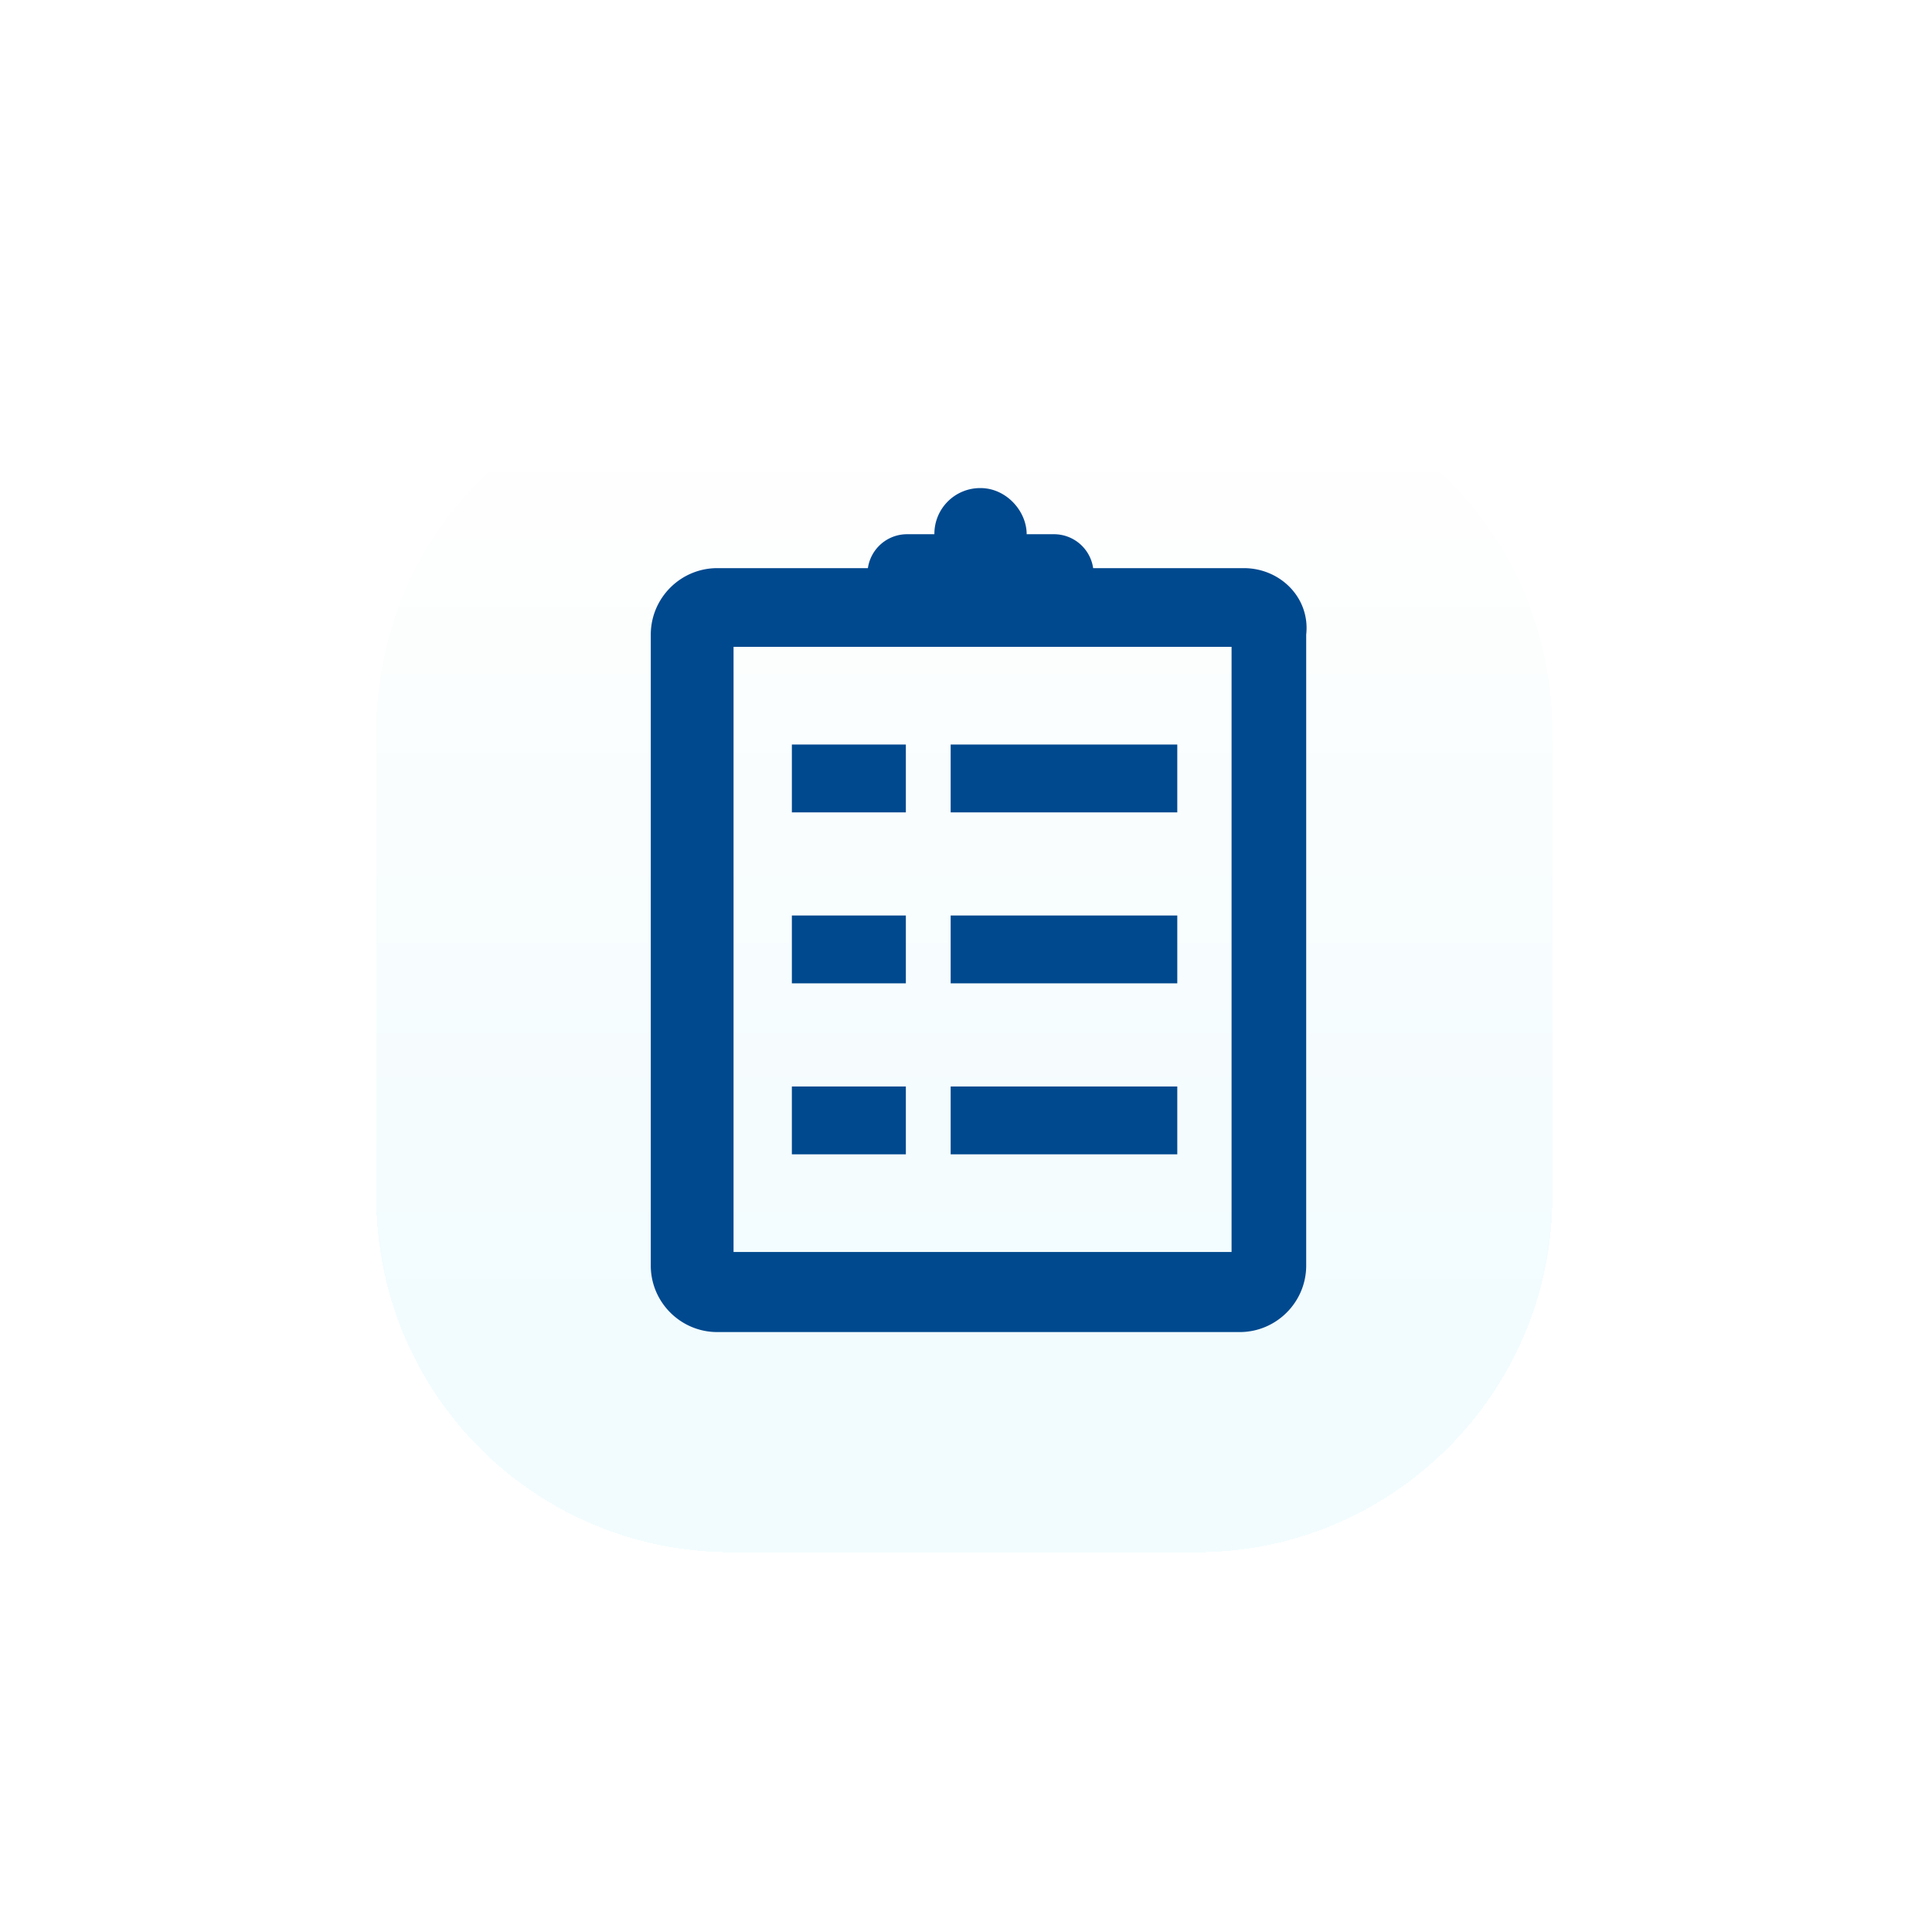 <svg width="190" height="190" fill="none" xmlns="http://www.w3.org/2000/svg"><g filter="url(#filter0_d_14306_691)"><path d="M117.706 148.658H71.96c-19.364 0-34.96-15.594-34.96-34.957V67.957C37 48.594 52.596 33 71.96 33h45.746c19.365 0 34.96 15.594 34.96 34.957v45.744c0 19.233-15.725 34.957-34.96 34.957z" fill="url(#paint0_linear_14306_691)" fill-opacity=".5" shape-rendering="crispEdges"/></g><path d="M89.484 58.942v-2.536h14.28v2.536h-14.28zm7.082-5.737a.667.667 0 100-1.335.667.667 0 000 1.335z" fill="#00498F"/><path d="M122.318 55.873h-14.813a3.893 3.893 0 00-3.87-3.336h-2.669c0-2.268-2.002-4.537-4.538-4.537a4.5 4.5 0 00-4.537 4.537h-2.669a3.893 3.893 0 00-3.87 3.336H70.539c-3.603 0-6.539 2.936-6.539 6.539v62.049c0 3.603 2.936 6.539 6.539 6.539h51.378c3.603 0 6.539-2.936 6.539-6.539v-62.05c.401-3.602-2.535-6.538-6.138-6.538zm-1.201 67.254H72.14V63.613h48.977v59.514z" fill="#00498F"/><path d="M115.778 73.22H93.492v6.672h22.286V73.22zm0 33.628H93.492v6.672h22.286v-6.672zm-26.693 0h-11.21v6.672h11.21v-6.672zm0-16.814h-11.21v6.672h11.21v-6.672zm0-16.814h-11.21v6.672h11.21V73.22zm26.693 16.814H93.492v6.672h22.286v-6.672z" fill="#00498F"/><defs><linearGradient id="paint0_linear_14306_691" x1="94.806" y1="42.39" x2="94.806" y2="125.11" gradientUnits="userSpaceOnUse"><stop stop-color="#fff"/><stop offset="1" stop-color="#E6F9FE"/></linearGradient><filter id="filter0_d_14306_691" x=".4" y=".4" width="188.868" height="188.858" filterUnits="userSpaceOnUse" color-interpolation-filters="sRGB"><feFlood flood-opacity="0" result="BackgroundImageFix"/><feColorMatrix in="SourceAlpha" values="0 0 0 0 0 0 0 0 0 0 0 0 0 0 0 0 0 0 127 0" result="hardAlpha"/><feOffset dy="4"/><feGaussianBlur stdDeviation="18.3"/><feComposite in2="hardAlpha" operator="out"/><feColorMatrix values="0 0 0 0 0 0 0 0 0 0.698 0 0 0 0 0.89 0 0 0 0.4 0"/><feBlend in2="BackgroundImageFix" result="effect1_dropShadow_14306_691"/><feBlend in="SourceGraphic" in2="effect1_dropShadow_14306_691" result="shape"/></filter></defs></svg>